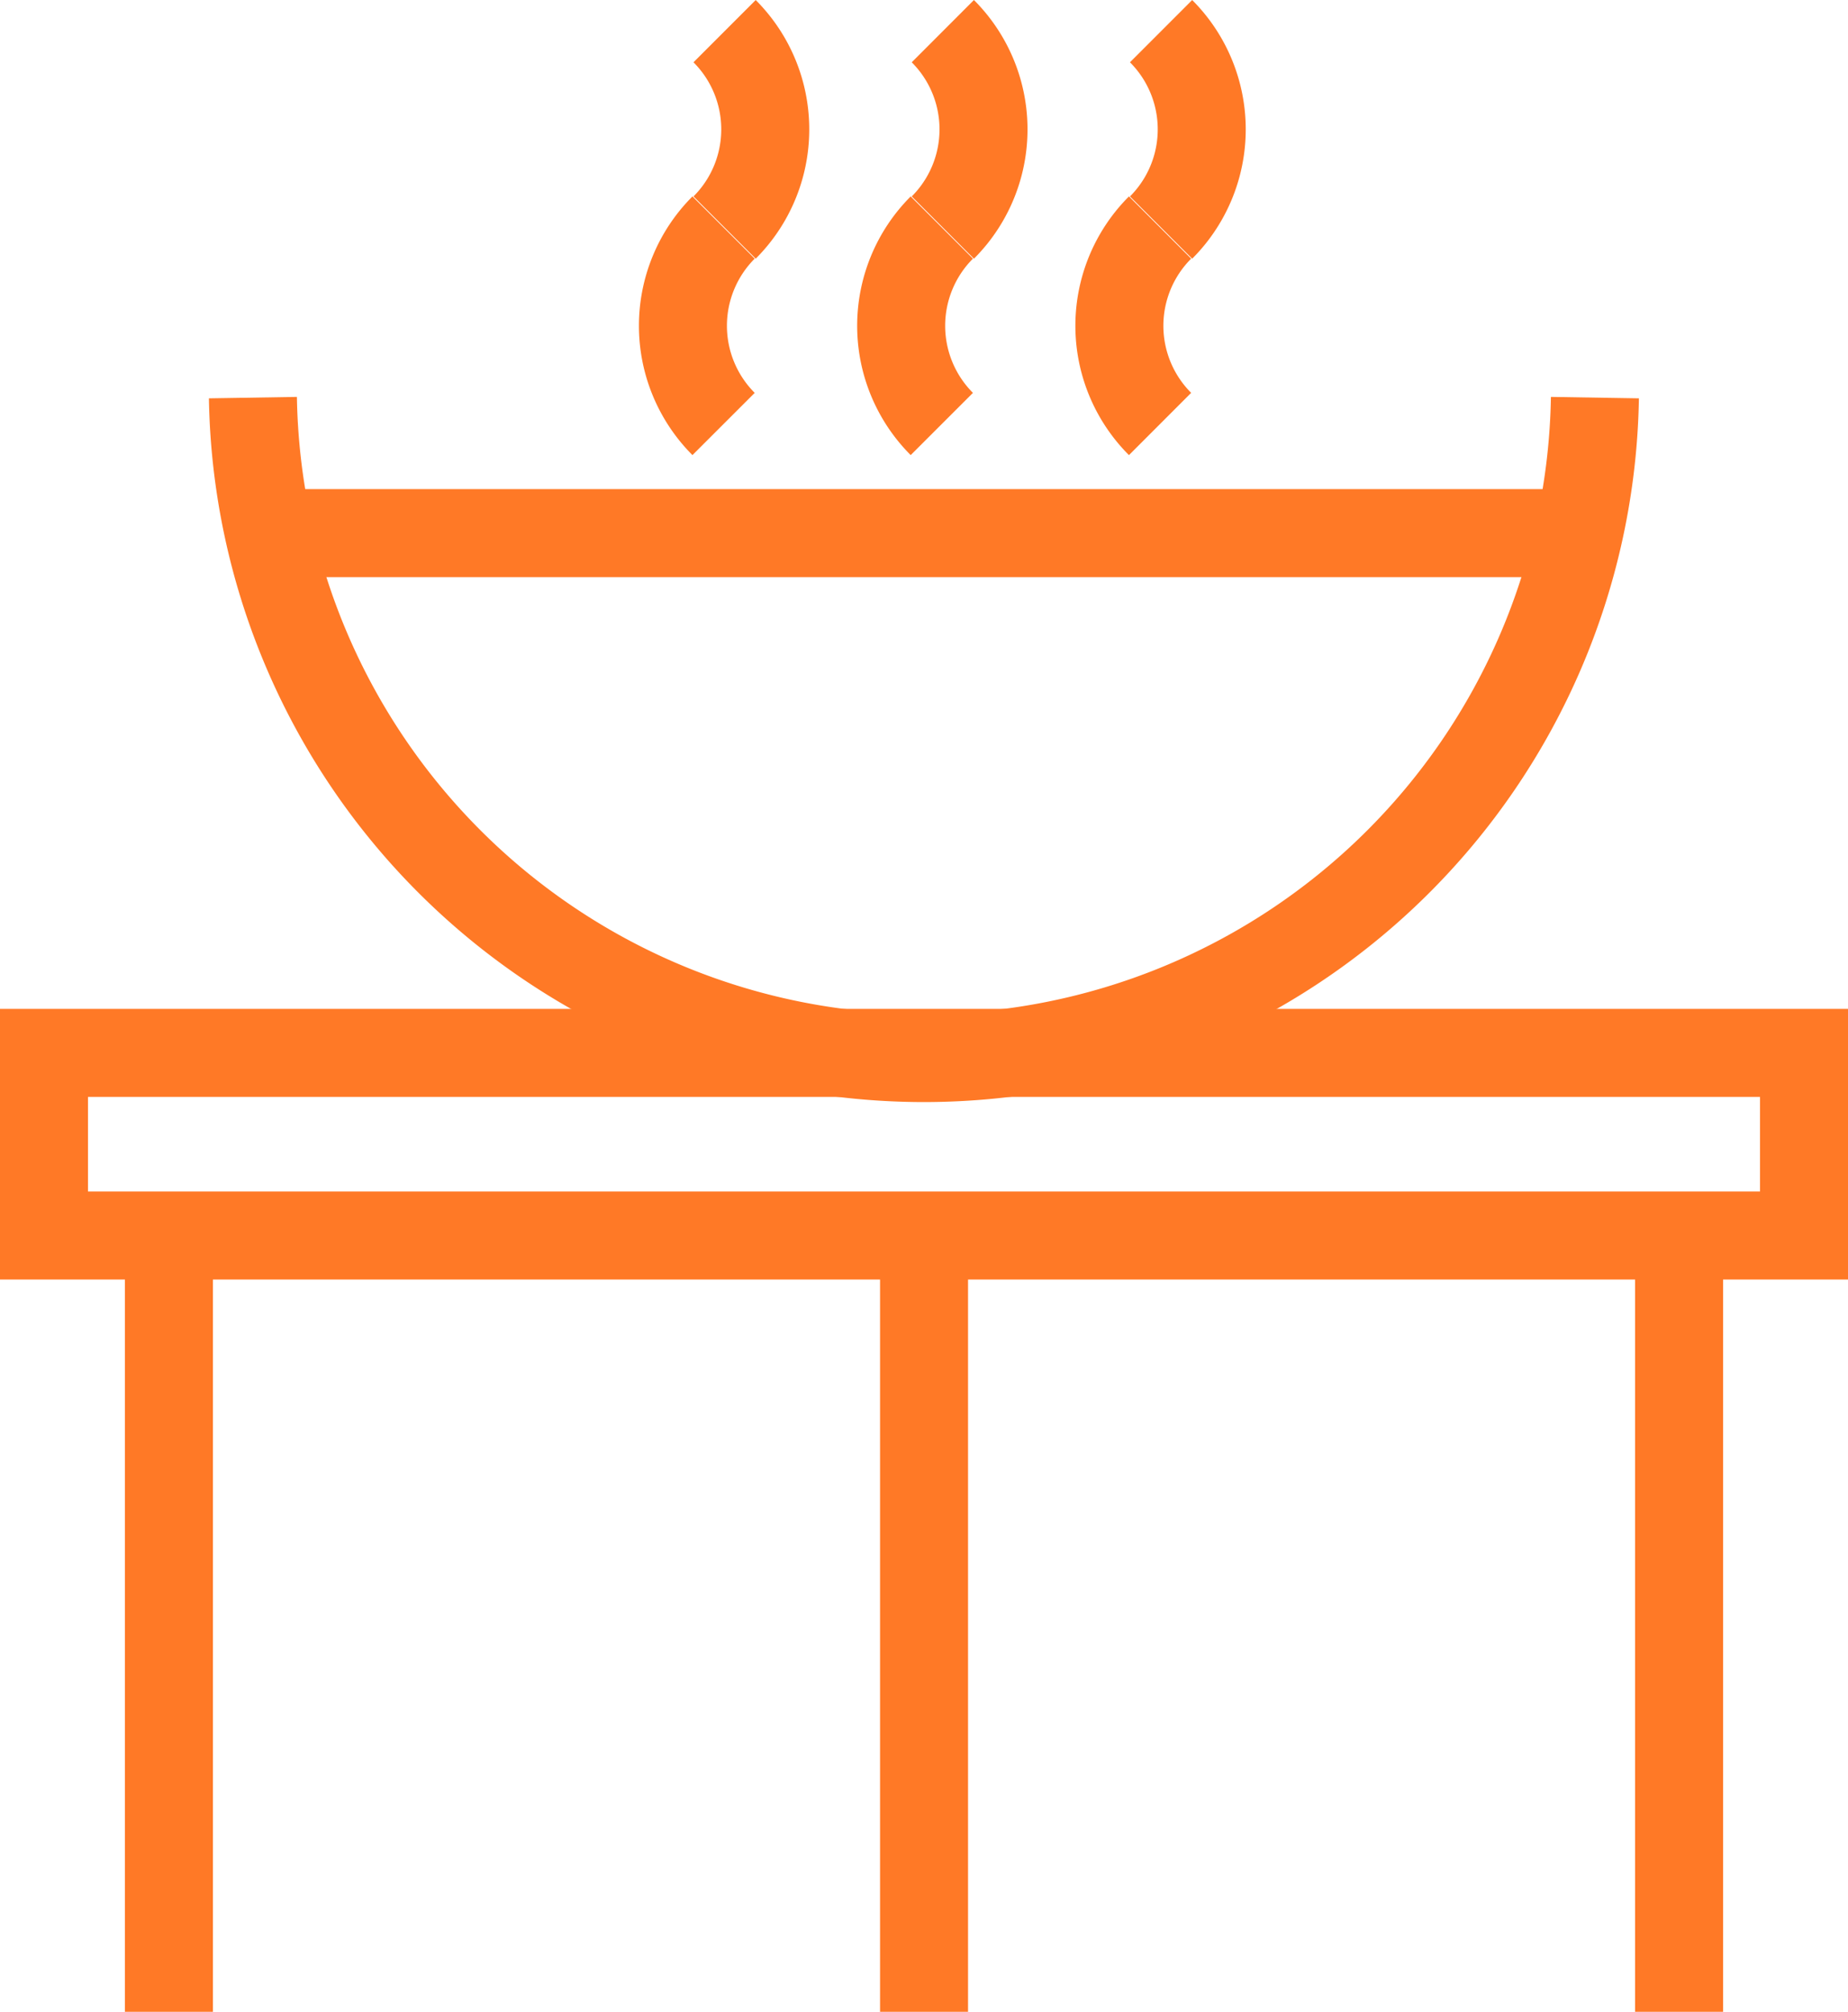 <?xml version="1.0" encoding="UTF-8"?>
<svg xmlns="http://www.w3.org/2000/svg" width="42" height="45.708" viewBox="0 0 42 45.708">
  <g id="Group_408" data-name="Group 408" transform="translate(-179.871 -361.025)">
    <g id="Group_387" data-name="Group 387" transform="translate(180.871 384.947)">
      <rect id="Rectangle_56" data-name="Rectangle 56" width="40" height="4.149" fill="none" stroke="#ff7926" stroke-width="2"></rect>
      <line id="Line_58" data-name="Line 58" y2="17.697" transform="translate(2.839 4.089)" fill="none" stroke="#ff7926" stroke-width="2"></line>
      <line id="Line_59" data-name="Line 59" y2="17.697" transform="translate(20.001 4.089)" fill="none" stroke="#ff7926" stroke-width="2"></line>
      <line id="Line_60" data-name="Line 60" y2="17.697" transform="translate(37.161 4.089)" fill="none" stroke="#ff7926" stroke-width="2"></line>
    </g>
    <g id="Group_408-2" data-name="Group 408" transform="translate(185.624 361.733)">
      <path id="Path_313" data-name="Path 313" d="M216.119,370.059a15.252,15.252,0,0,1-30.5,0" transform="translate(-185.624 -361.733)" fill="none" stroke="#ff7926" stroke-linejoin="round" stroke-width="2"></path>
      <line id="Line_147" data-name="Line 147" x2="29.843" transform="translate(0.138 11.405)" fill="none" stroke="#ff7926" stroke-linejoin="round" stroke-width="2"></line>
      <path id="Path_314" data-name="Path 314" d="M196.079,370.658a3.157,3.157,0,0,1,0-4.463" transform="translate(-185.387 -361.733)" fill="none" stroke="#ff7926" stroke-linejoin="round" stroke-width="2"></path>
      <path id="Path_315" data-name="Path 315" d="M196.079,361.733a3.155,3.155,0,0,1,0,4.462" transform="translate(-185.364 -361.733)" fill="none" stroke="#ff7926" stroke-linejoin="round" stroke-width="2"></path>
      <path id="Path_316" data-name="Path 316" d="M200.918,370.658a3.157,3.157,0,0,1,0-4.463" transform="translate(-185.266 -361.733)" fill="none" stroke="#ff7926" stroke-linejoin="round" stroke-width="2"></path>
      <path id="Path_317" data-name="Path 317" d="M200.918,361.733a3.154,3.154,0,0,1,0,4.462" transform="translate(-185.243 -361.733)" fill="none" stroke="#ff7926" stroke-linejoin="round" stroke-width="2"></path>
      <path id="Path_318" data-name="Path 318" d="M205.758,370.658a3.155,3.155,0,0,1,0-4.463" transform="translate(-185.146 -361.733)" fill="none" stroke="#ff7926" stroke-linejoin="round" stroke-width="2"></path>
      <path id="Path_319" data-name="Path 319" d="M205.758,361.733a3.155,3.155,0,0,1,0,4.462" transform="translate(-185.123 -361.733)" fill="none" stroke="#ff7926" stroke-linejoin="round" stroke-width="2"></path>
    </g>
  </g>
</svg>
